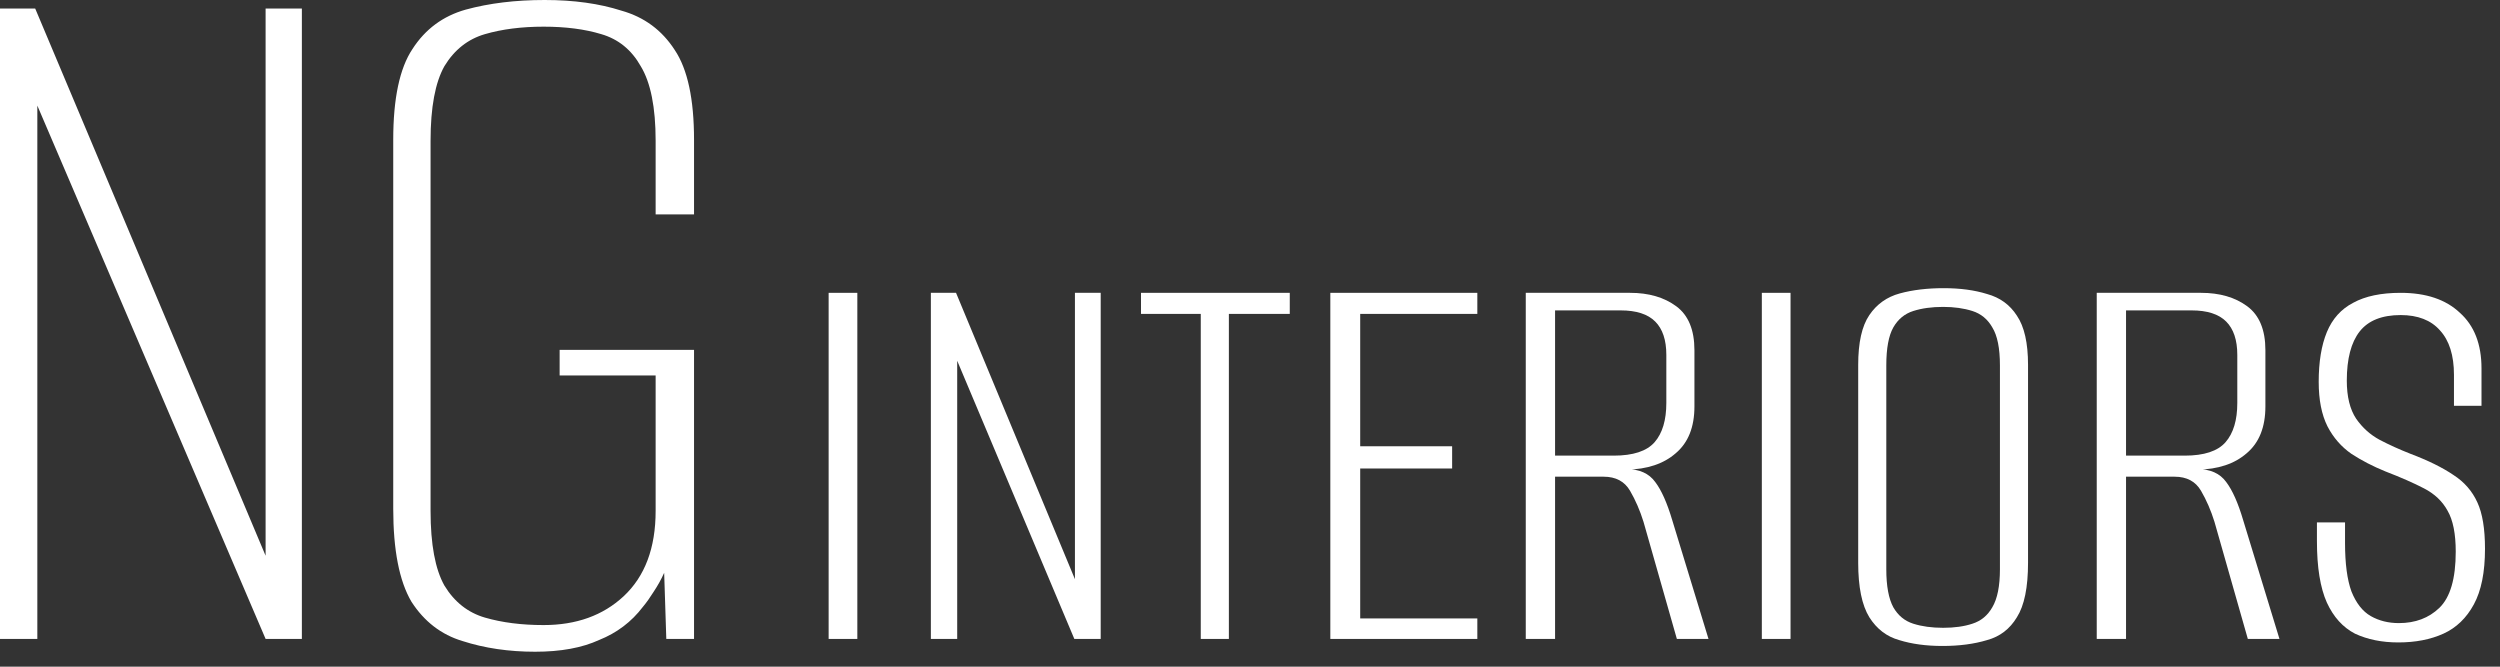 <?xml version="1.0" encoding="utf-8"?>
<svg xmlns="http://www.w3.org/2000/svg" fill="none" height="100%" overflow="visible" preserveAspectRatio="none" style="display: block;" viewBox="0 0 75 20" width="100%">
<rect x="0" y="0" width="75" height="20" fill="#333333" stroke="none"/>
<g id="Group 2087326246">
<g id="NG">
<path d="M16.053 19.552C15.264 19.552 14.538 19.445 13.877 19.232C13.237 19.04 12.725 18.645 12.341 18.048C11.978 17.429 11.797 16.501 11.797 15.264V4.192C11.797 2.955 11.989 2.048 12.373 1.472C12.757 0.875 13.29 0.48 13.973 0.288C14.677 0.096 15.466 0 16.341 0C17.215 0 17.983 0.107 18.645 0.32C19.328 0.512 19.861 0.907 20.245 1.504C20.629 2.08 20.821 2.976 20.821 4.192V6.432H19.669V4.224C19.669 3.221 19.52 2.475 19.221 1.984C18.944 1.493 18.549 1.173 18.037 1.024C17.546 0.875 16.97 0.8 16.309 0.8C15.648 0.8 15.061 0.875 14.549 1.024C14.037 1.173 13.632 1.493 13.333 1.984C13.056 2.475 12.917 3.221 12.917 4.224V15.328C12.917 16.331 13.056 17.077 13.333 17.568C13.632 18.059 14.037 18.379 14.549 18.528C15.061 18.677 15.648 18.752 16.309 18.752C17.29 18.752 18.09 18.464 18.709 17.888C19.349 17.291 19.669 16.437 19.669 15.328V11.264H16.789V10.496H20.821V19.168H19.989L19.925 17.184C19.84 17.376 19.733 17.568 19.605 17.76C19.498 17.931 19.392 18.08 19.285 18.208C18.944 18.656 18.506 18.987 17.973 19.2C17.461 19.435 16.821 19.552 16.053 19.552Z" fill="white" id="Vector"/>
<path d="M0 19.168V0.256H1.056L7.968 16.672V0.256H9.056V19.168H7.968L1.12 3.168V19.168H0Z" fill="white" id="Vector_2"/>
</g>
<g id="INTERIORS">
<path d="M71.95 19.273C71.458 19.273 71.025 19.185 70.65 19.01C70.287 18.822 70.006 18.512 69.806 18.078C69.607 17.633 69.508 17.018 69.508 16.234V15.672C69.648 15.672 69.789 15.672 69.93 15.672C70.082 15.672 70.222 15.672 70.351 15.672V16.287C70.351 16.907 70.415 17.393 70.544 17.745C70.685 18.096 70.878 18.342 71.124 18.483C71.37 18.623 71.651 18.693 71.967 18.693C72.459 18.693 72.863 18.541 73.18 18.237C73.508 17.92 73.672 17.358 73.672 16.55C73.672 16.011 73.59 15.601 73.426 15.32C73.273 15.039 73.039 14.817 72.723 14.653C72.407 14.489 72.02 14.319 71.563 14.143C71.189 13.991 70.849 13.815 70.544 13.616C70.24 13.405 70 13.13 69.824 12.79C69.648 12.439 69.561 11.994 69.561 11.455C69.561 10.858 69.642 10.36 69.806 9.962C69.971 9.564 70.234 9.271 70.597 9.083C70.96 8.884 71.434 8.785 72.02 8.785C72.781 8.785 73.373 8.984 73.795 9.382C74.228 9.769 74.445 10.325 74.445 11.051V12.175C74.304 12.175 74.163 12.175 74.023 12.175C73.894 12.175 73.759 12.175 73.619 12.175V11.244C73.619 10.659 73.478 10.214 73.197 9.909C72.928 9.605 72.535 9.452 72.02 9.452C71.458 9.452 71.048 9.616 70.79 9.944C70.533 10.272 70.404 10.764 70.404 11.42C70.404 11.9 70.498 12.281 70.685 12.562C70.872 12.831 71.107 13.042 71.388 13.194C71.68 13.347 71.991 13.487 72.319 13.616C72.846 13.815 73.273 14.026 73.601 14.248C73.929 14.459 74.169 14.735 74.322 15.074C74.474 15.402 74.55 15.865 74.55 16.462C74.55 17.165 74.439 17.721 74.216 18.131C73.994 18.541 73.689 18.834 73.303 19.01C72.916 19.185 72.465 19.273 71.95 19.273Z" fill="white" id="Vector_3"/>
<path d="M62.902 19.168V8.785H66.03C66.592 8.785 67.054 8.919 67.418 9.189C67.781 9.458 67.962 9.897 67.962 10.506V12.193C67.962 12.814 67.775 13.282 67.4 13.598C67.037 13.915 66.545 14.079 65.924 14.09V14.073C66.311 14.073 66.598 14.202 66.785 14.459C66.972 14.705 67.142 15.086 67.294 15.601L68.384 19.168H67.435L66.434 15.654C66.328 15.314 66.194 15.004 66.03 14.723C65.866 14.442 65.602 14.301 65.239 14.301H63.781V19.168H62.902ZM63.781 13.669H65.538C66.123 13.669 66.533 13.534 66.767 13.265C67.002 12.995 67.119 12.603 67.119 12.088V10.647C67.119 10.202 67.007 9.868 66.785 9.646C66.562 9.423 66.217 9.312 65.749 9.312H63.781V13.669Z" fill="white" id="Vector_4"/>
<path d="M58.276 19.379C57.784 19.379 57.351 19.32 56.976 19.203C56.601 19.098 56.302 18.869 56.08 18.518C55.857 18.155 55.746 17.61 55.746 16.884V10.946C55.746 10.278 55.857 9.781 56.08 9.453C56.302 9.125 56.607 8.908 56.993 8.803C57.38 8.697 57.819 8.645 58.311 8.645C58.803 8.645 59.236 8.703 59.611 8.82C59.998 8.926 60.296 9.142 60.507 9.47C60.73 9.798 60.841 10.29 60.841 10.946V16.884C60.841 17.622 60.73 18.167 60.507 18.518C60.296 18.869 59.998 19.098 59.611 19.203C59.225 19.32 58.78 19.379 58.276 19.379ZM58.294 18.834C58.633 18.834 58.926 18.793 59.172 18.711C59.43 18.629 59.629 18.465 59.769 18.219C59.922 17.962 59.998 17.581 59.998 17.078V10.964C59.998 10.448 59.922 10.068 59.769 9.822C59.629 9.576 59.43 9.412 59.172 9.33C58.914 9.248 58.621 9.207 58.294 9.207C57.954 9.207 57.655 9.248 57.398 9.33C57.14 9.412 56.941 9.576 56.8 9.822C56.66 10.068 56.589 10.448 56.589 10.964V17.078C56.589 17.581 56.66 17.962 56.8 18.219C56.941 18.465 57.14 18.629 57.398 18.711C57.655 18.793 57.954 18.834 58.294 18.834Z" fill="white" id="Vector_5"/>
<path d="M52.855 19.168V8.785H53.716V19.168H52.855Z" fill="white" id="Vector_6"/>
<path d="M45.773 19.168V8.785H48.901C49.463 8.785 49.925 8.919 50.289 9.189C50.652 9.458 50.833 9.897 50.833 10.506V12.193C50.833 12.814 50.646 13.282 50.271 13.598C49.908 13.915 49.416 14.079 48.795 14.09V14.073C49.182 14.073 49.469 14.202 49.656 14.459C49.843 14.705 50.013 15.086 50.166 15.601L51.255 19.168H50.306L49.305 15.654C49.199 15.314 49.065 15.004 48.901 14.723C48.737 14.442 48.473 14.301 48.11 14.301H46.652V19.168H45.773ZM46.652 13.669H48.409C48.994 13.669 49.404 13.534 49.639 13.265C49.873 12.995 49.99 12.603 49.99 12.088V10.647C49.99 10.202 49.879 9.868 49.656 9.646C49.434 9.423 49.088 9.312 48.62 9.312H46.652V13.669Z" fill="white" id="Vector_7"/>
<path d="M39.91 19.168V8.785H44.32V9.417H40.806V13.388H43.564V14.055H40.806V18.553H44.32V19.168H39.91Z" fill="white" id="Vector_8"/>
<path d="M36.023 19.168V9.417H34.23V8.785H38.693V9.417H36.866V19.168H36.023Z" fill="white" id="Vector_9"/>
<path d="M27.926 19.168V8.785H28.681L32.248 17.376V8.785H33.021V19.168H32.23L28.716 10.823V19.168H27.926Z" fill="white" id="Vector_10"/>
<path d="M24.859 19.168V8.785H25.72V19.168H24.859Z" fill="white" id="Vector_11"/>
</g>
</g>
</svg>